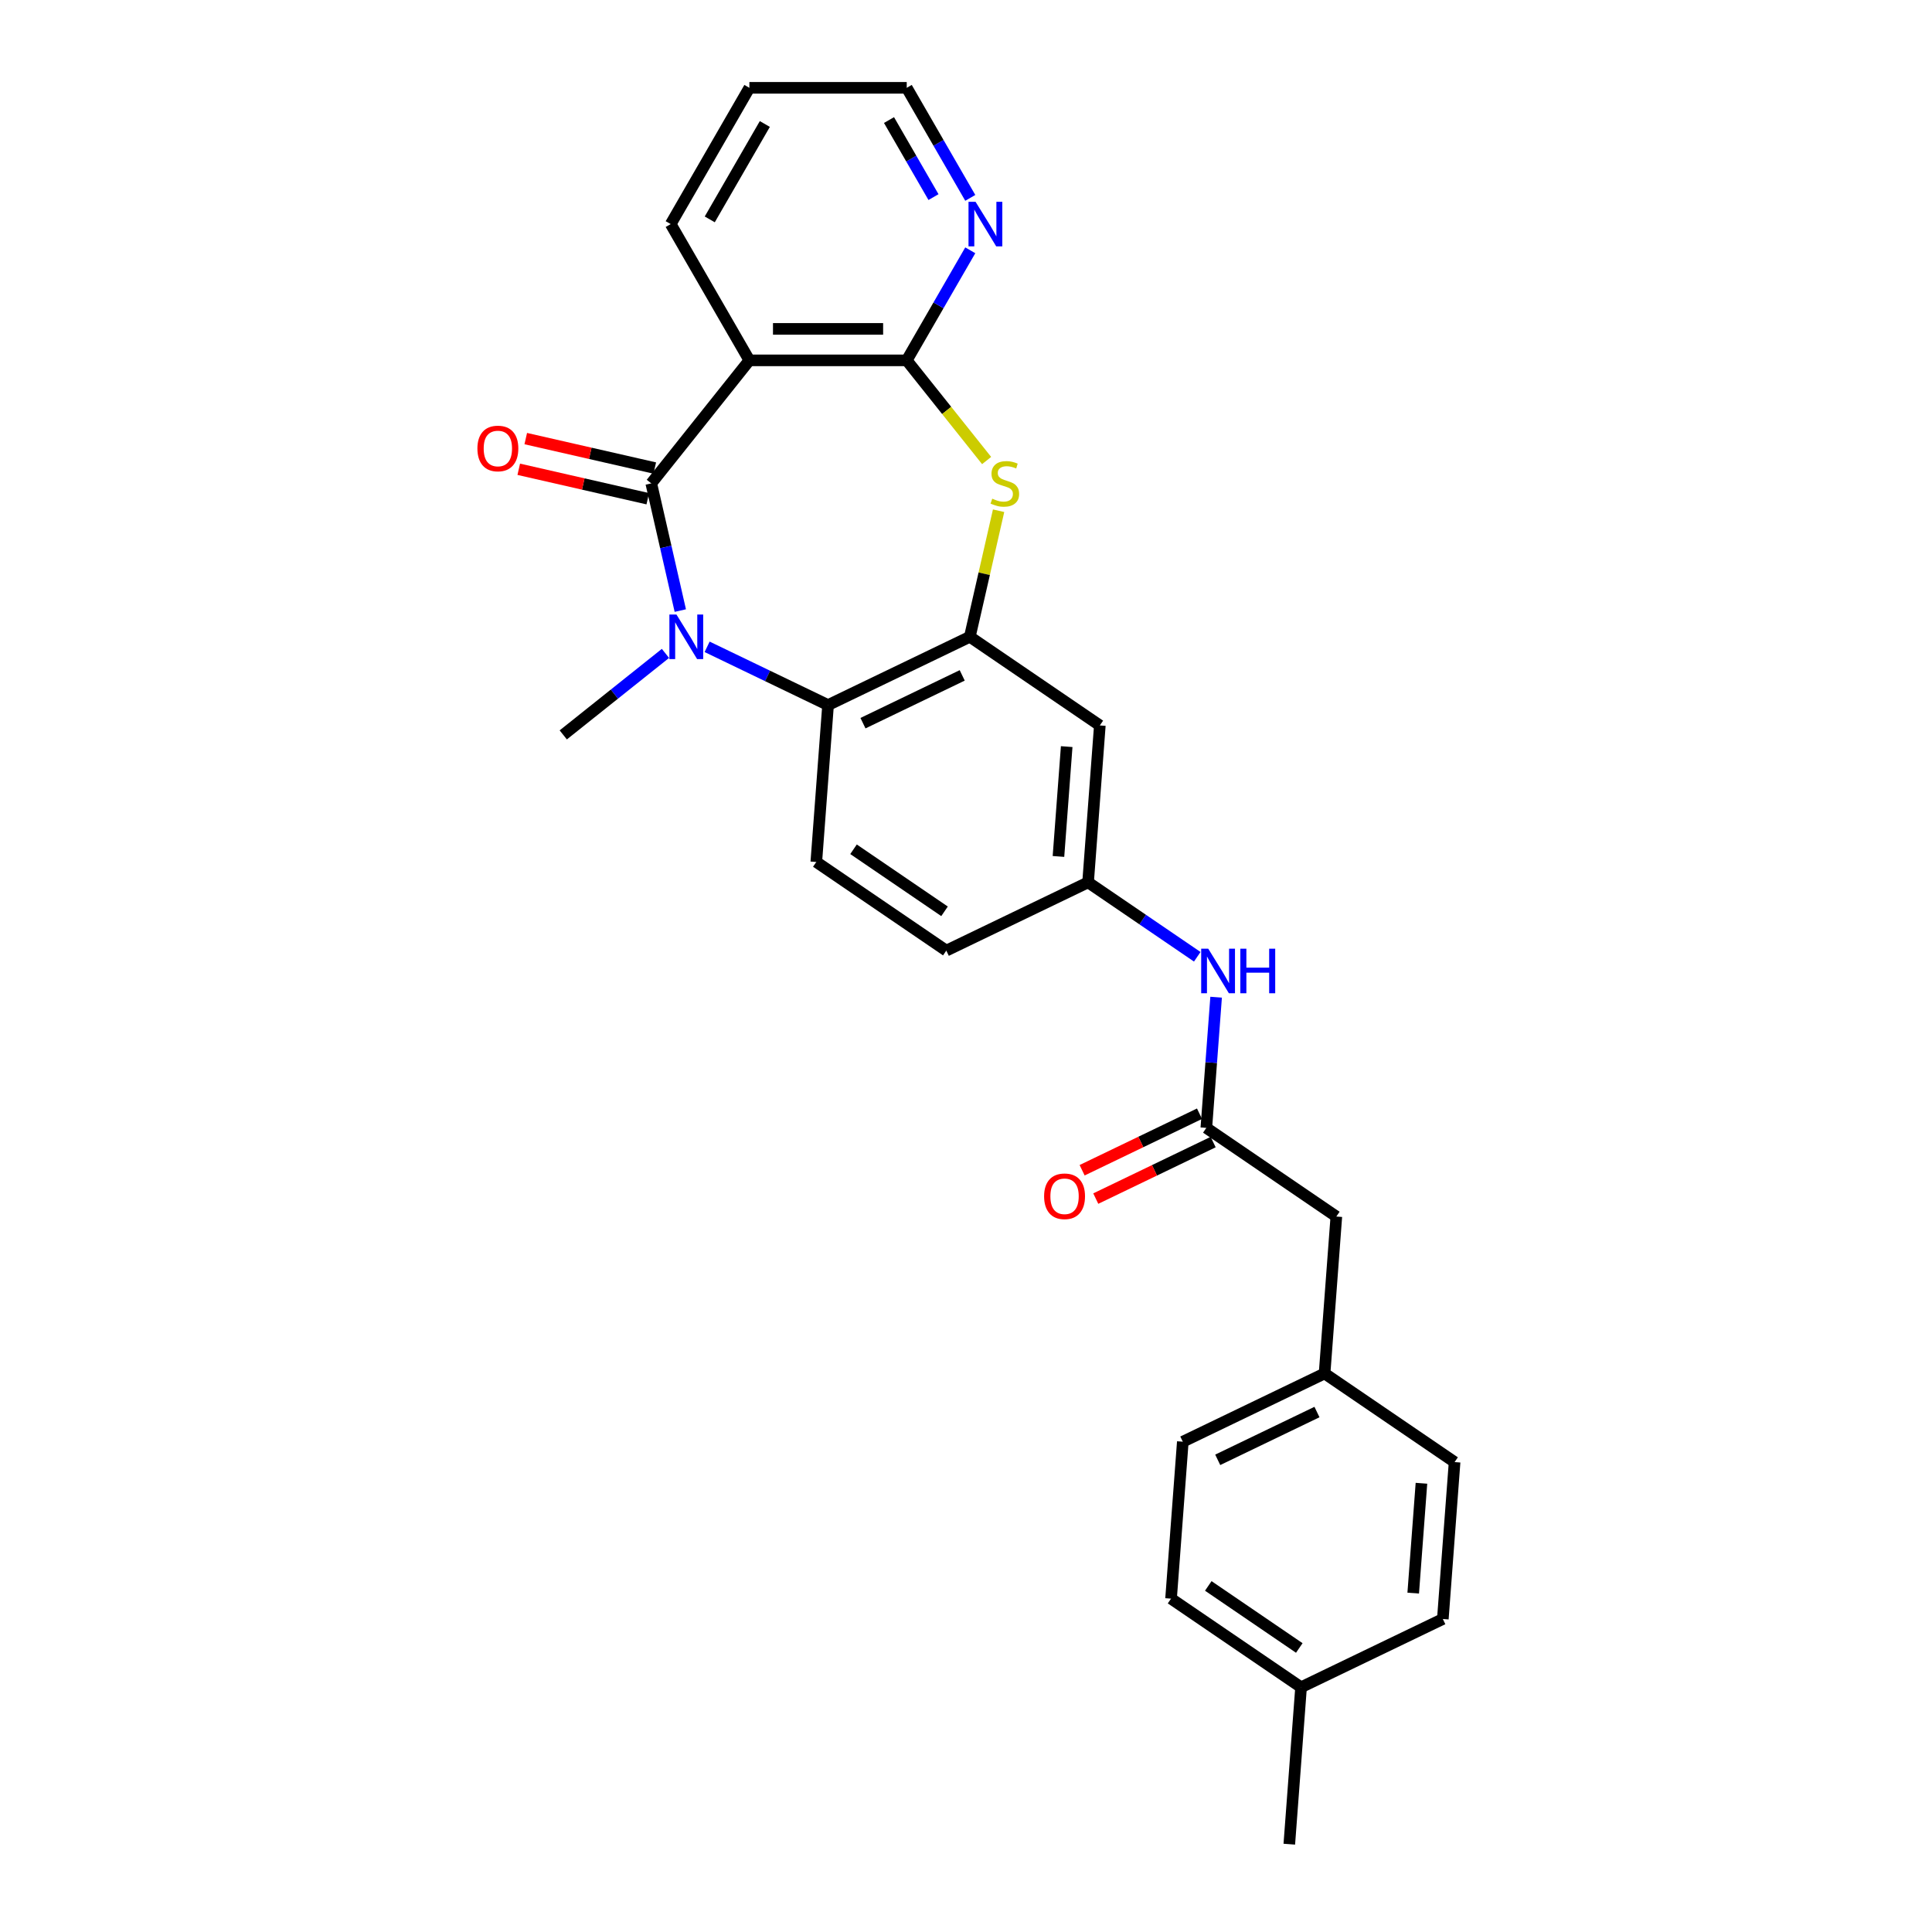 <?xml version='1.0' encoding='iso-8859-1'?>
<svg version='1.1' baseProfile='full'
              xmlns='http://www.w3.org/2000/svg'
                      xmlns:rdkit='http://www.rdkit.org/xml'
                      xmlns:xlink='http://www.w3.org/1999/xlink'
                  xml:space='preserve'
width='1000px' height='1000px' viewBox='0 0 1000 1000'>
<!-- END OF HEADER -->
<rect style='opacity:1.0;fill:#FFFFFF;stroke:none' width='1000' height='1000' x='0' y='0'> </rect>
<path class='bond-0' d='M 337.098,250.198 L 344.611,283.115' style='fill:none;fill-rule:evenodd;stroke:#000000;stroke-width:6px;stroke-linecap:butt;stroke-linejoin:miter;stroke-opacity:1' />
<path class='bond-0' d='M 344.611,283.115 L 352.124,316.033' style='fill:none;fill-rule:evenodd;stroke:#0000FF;stroke-width:6px;stroke-linecap:butt;stroke-linejoin:miter;stroke-opacity:1' />
<path class='bond-1' d='M 337.098,250.198 L 387.878,186.522' style='fill:none;fill-rule:evenodd;stroke:#000000;stroke-width:6px;stroke-linecap:butt;stroke-linejoin:miter;stroke-opacity:1' />
<path class='bond-11' d='M 338.91,242.258 L 305.52,234.637' style='fill:none;fill-rule:evenodd;stroke:#000000;stroke-width:6px;stroke-linecap:butt;stroke-linejoin:miter;stroke-opacity:1' />
<path class='bond-11' d='M 305.52,234.637 L 272.131,227.016' style='fill:none;fill-rule:evenodd;stroke:#FF0000;stroke-width:6px;stroke-linecap:butt;stroke-linejoin:miter;stroke-opacity:1' />
<path class='bond-11' d='M 335.285,258.139 L 301.896,250.518' style='fill:none;fill-rule:evenodd;stroke:#000000;stroke-width:6px;stroke-linecap:butt;stroke-linejoin:miter;stroke-opacity:1' />
<path class='bond-11' d='M 301.896,250.518 L 268.506,242.897' style='fill:none;fill-rule:evenodd;stroke:#FF0000;stroke-width:6px;stroke-linecap:butt;stroke-linejoin:miter;stroke-opacity:1' />
<path class='bond-5' d='M 366.004,334.794 L 397.302,349.867' style='fill:none;fill-rule:evenodd;stroke:#0000FF;stroke-width:6px;stroke-linecap:butt;stroke-linejoin:miter;stroke-opacity:1' />
<path class='bond-5' d='M 397.302,349.867 L 428.6,364.939' style='fill:none;fill-rule:evenodd;stroke:#000000;stroke-width:6px;stroke-linecap:butt;stroke-linejoin:miter;stroke-opacity:1' />
<path class='bond-16' d='M 344.437,338.201 L 317.991,359.291' style='fill:none;fill-rule:evenodd;stroke:#0000FF;stroke-width:6px;stroke-linecap:butt;stroke-linejoin:miter;stroke-opacity:1' />
<path class='bond-16' d='M 317.991,359.291 L 291.544,380.382' style='fill:none;fill-rule:evenodd;stroke:#000000;stroke-width:6px;stroke-linecap:butt;stroke-linejoin:miter;stroke-opacity:1' />
<path class='bond-2' d='M 387.878,186.522 L 469.323,186.522' style='fill:none;fill-rule:evenodd;stroke:#000000;stroke-width:6px;stroke-linecap:butt;stroke-linejoin:miter;stroke-opacity:1' />
<path class='bond-2' d='M 400.095,170.233 L 457.106,170.233' style='fill:none;fill-rule:evenodd;stroke:#000000;stroke-width:6px;stroke-linecap:butt;stroke-linejoin:miter;stroke-opacity:1' />
<path class='bond-18' d='M 387.878,186.522 L 347.155,115.988' style='fill:none;fill-rule:evenodd;stroke:#000000;stroke-width:6px;stroke-linecap:butt;stroke-linejoin:miter;stroke-opacity:1' />
<path class='bond-3' d='M 469.323,186.522 L 489.997,212.447' style='fill:none;fill-rule:evenodd;stroke:#000000;stroke-width:6px;stroke-linecap:butt;stroke-linejoin:miter;stroke-opacity:1' />
<path class='bond-3' d='M 489.997,212.447 L 510.672,238.372' style='fill:none;fill-rule:evenodd;stroke:#CCCC00;stroke-width:6px;stroke-linecap:butt;stroke-linejoin:miter;stroke-opacity:1' />
<path class='bond-8' d='M 469.323,186.522 L 485.767,158.039' style='fill:none;fill-rule:evenodd;stroke:#000000;stroke-width:6px;stroke-linecap:butt;stroke-linejoin:miter;stroke-opacity:1' />
<path class='bond-8' d='M 485.767,158.039 L 502.212,129.557' style='fill:none;fill-rule:evenodd;stroke:#0000FF;stroke-width:6px;stroke-linecap:butt;stroke-linejoin:miter;stroke-opacity:1' />
<path class='bond-27' d='M 516.872,264.353 L 509.426,296.977' style='fill:none;fill-rule:evenodd;stroke:#CCCC00;stroke-width:6px;stroke-linecap:butt;stroke-linejoin:miter;stroke-opacity:1' />
<path class='bond-27' d='M 509.426,296.977 L 501.98,329.601' style='fill:none;fill-rule:evenodd;stroke:#000000;stroke-width:6px;stroke-linecap:butt;stroke-linejoin:miter;stroke-opacity:1' />
<path class='bond-4' d='M 501.98,329.601 L 428.6,364.939' style='fill:none;fill-rule:evenodd;stroke:#000000;stroke-width:6px;stroke-linecap:butt;stroke-linejoin:miter;stroke-opacity:1' />
<path class='bond-4' d='M 498.041,349.578 L 446.675,374.314' style='fill:none;fill-rule:evenodd;stroke:#000000;stroke-width:6px;stroke-linecap:butt;stroke-linejoin:miter;stroke-opacity:1' />
<path class='bond-7' d='M 501.98,329.601 L 569.273,375.481' style='fill:none;fill-rule:evenodd;stroke:#000000;stroke-width:6px;stroke-linecap:butt;stroke-linejoin:miter;stroke-opacity:1' />
<path class='bond-9' d='M 428.6,364.939 L 422.514,446.157' style='fill:none;fill-rule:evenodd;stroke:#000000;stroke-width:6px;stroke-linecap:butt;stroke-linejoin:miter;stroke-opacity:1' />
<path class='bond-6' d='M 624.394,583.796 L 626.928,549.971' style='fill:none;fill-rule:evenodd;stroke:#000000;stroke-width:6px;stroke-linecap:butt;stroke-linejoin:miter;stroke-opacity:1' />
<path class='bond-6' d='M 626.928,549.971 L 629.463,516.147' style='fill:none;fill-rule:evenodd;stroke:#0000FF;stroke-width:6px;stroke-linecap:butt;stroke-linejoin:miter;stroke-opacity:1' />
<path class='bond-13' d='M 620.86,576.458 L 590.482,591.087' style='fill:none;fill-rule:evenodd;stroke:#000000;stroke-width:6px;stroke-linecap:butt;stroke-linejoin:miter;stroke-opacity:1' />
<path class='bond-13' d='M 590.482,591.087 L 560.104,605.716' style='fill:none;fill-rule:evenodd;stroke:#FF0000;stroke-width:6px;stroke-linecap:butt;stroke-linejoin:miter;stroke-opacity:1' />
<path class='bond-13' d='M 627.927,591.134 L 597.55,605.763' style='fill:none;fill-rule:evenodd;stroke:#000000;stroke-width:6px;stroke-linecap:butt;stroke-linejoin:miter;stroke-opacity:1' />
<path class='bond-13' d='M 597.55,605.763 L 567.172,620.392' style='fill:none;fill-rule:evenodd;stroke:#FF0000;stroke-width:6px;stroke-linecap:butt;stroke-linejoin:miter;stroke-opacity:1' />
<path class='bond-14' d='M 624.394,583.796 L 691.687,629.676' style='fill:none;fill-rule:evenodd;stroke:#000000;stroke-width:6px;stroke-linecap:butt;stroke-linejoin:miter;stroke-opacity:1' />
<path class='bond-29' d='M 569.273,375.481 L 563.187,456.699' style='fill:none;fill-rule:evenodd;stroke:#000000;stroke-width:6px;stroke-linecap:butt;stroke-linejoin:miter;stroke-opacity:1' />
<path class='bond-29' d='M 552.117,386.446 L 547.856,443.299' style='fill:none;fill-rule:evenodd;stroke:#000000;stroke-width:6px;stroke-linecap:butt;stroke-linejoin:miter;stroke-opacity:1' />
<path class='bond-28' d='M 502.212,102.419 L 485.767,73.937' style='fill:none;fill-rule:evenodd;stroke:#0000FF;stroke-width:6px;stroke-linecap:butt;stroke-linejoin:miter;stroke-opacity:1' />
<path class='bond-28' d='M 485.767,73.937 L 469.323,45.455' style='fill:none;fill-rule:evenodd;stroke:#000000;stroke-width:6px;stroke-linecap:butt;stroke-linejoin:miter;stroke-opacity:1' />
<path class='bond-28' d='M 483.172,102.019 L 471.661,82.082' style='fill:none;fill-rule:evenodd;stroke:#0000FF;stroke-width:6px;stroke-linecap:butt;stroke-linejoin:miter;stroke-opacity:1' />
<path class='bond-28' d='M 471.661,82.082 L 460.15,62.144' style='fill:none;fill-rule:evenodd;stroke:#000000;stroke-width:6px;stroke-linecap:butt;stroke-linejoin:miter;stroke-opacity:1' />
<path class='bond-15' d='M 422.514,446.157 L 489.807,492.036' style='fill:none;fill-rule:evenodd;stroke:#000000;stroke-width:6px;stroke-linecap:butt;stroke-linejoin:miter;stroke-opacity:1' />
<path class='bond-15' d='M 441.784,439.58 L 488.889,471.696' style='fill:none;fill-rule:evenodd;stroke:#000000;stroke-width:6px;stroke-linecap:butt;stroke-linejoin:miter;stroke-opacity:1' />
<path class='bond-10' d='M 619.697,495.226 L 591.442,475.963' style='fill:none;fill-rule:evenodd;stroke:#0000FF;stroke-width:6px;stroke-linecap:butt;stroke-linejoin:miter;stroke-opacity:1' />
<path class='bond-10' d='M 591.442,475.963 L 563.187,456.699' style='fill:none;fill-rule:evenodd;stroke:#000000;stroke-width:6px;stroke-linecap:butt;stroke-linejoin:miter;stroke-opacity:1' />
<path class='bond-12' d='M 563.187,456.699 L 489.807,492.036' style='fill:none;fill-rule:evenodd;stroke:#000000;stroke-width:6px;stroke-linecap:butt;stroke-linejoin:miter;stroke-opacity:1' />
<path class='bond-17' d='M 691.687,629.676 L 685.6,710.893' style='fill:none;fill-rule:evenodd;stroke:#000000;stroke-width:6px;stroke-linecap:butt;stroke-linejoin:miter;stroke-opacity:1' />
<path class='bond-20' d='M 685.6,710.893 L 752.894,756.773' style='fill:none;fill-rule:evenodd;stroke:#000000;stroke-width:6px;stroke-linecap:butt;stroke-linejoin:miter;stroke-opacity:1' />
<path class='bond-21' d='M 685.6,710.893 L 612.221,746.231' style='fill:none;fill-rule:evenodd;stroke:#000000;stroke-width:6px;stroke-linecap:butt;stroke-linejoin:miter;stroke-opacity:1' />
<path class='bond-21' d='M 681.661,730.87 L 630.295,755.606' style='fill:none;fill-rule:evenodd;stroke:#000000;stroke-width:6px;stroke-linecap:butt;stroke-linejoin:miter;stroke-opacity:1' />
<path class='bond-26' d='M 347.155,115.988 L 387.878,45.455' style='fill:none;fill-rule:evenodd;stroke:#000000;stroke-width:6px;stroke-linecap:butt;stroke-linejoin:miter;stroke-opacity:1' />
<path class='bond-26' d='M 367.37,113.553 L 395.876,64.179' style='fill:none;fill-rule:evenodd;stroke:#000000;stroke-width:6px;stroke-linecap:butt;stroke-linejoin:miter;stroke-opacity:1' />
<path class='bond-19' d='M 673.428,873.328 L 606.134,827.448' style='fill:none;fill-rule:evenodd;stroke:#000000;stroke-width:6px;stroke-linecap:butt;stroke-linejoin:miter;stroke-opacity:1' />
<path class='bond-19' d='M 672.51,852.987 L 625.404,820.872' style='fill:none;fill-rule:evenodd;stroke:#000000;stroke-width:6px;stroke-linecap:butt;stroke-linejoin:miter;stroke-opacity:1' />
<path class='bond-25' d='M 673.428,873.328 L 667.341,954.545' style='fill:none;fill-rule:evenodd;stroke:#000000;stroke-width:6px;stroke-linecap:butt;stroke-linejoin:miter;stroke-opacity:1' />
<path class='bond-30' d='M 673.428,873.328 L 746.807,837.99' style='fill:none;fill-rule:evenodd;stroke:#000000;stroke-width:6px;stroke-linecap:butt;stroke-linejoin:miter;stroke-opacity:1' />
<path class='bond-22' d='M 752.894,756.773 L 746.807,837.99' style='fill:none;fill-rule:evenodd;stroke:#000000;stroke-width:6px;stroke-linecap:butt;stroke-linejoin:miter;stroke-opacity:1' />
<path class='bond-22' d='M 735.737,767.738 L 731.477,824.59' style='fill:none;fill-rule:evenodd;stroke:#000000;stroke-width:6px;stroke-linecap:butt;stroke-linejoin:miter;stroke-opacity:1' />
<path class='bond-23' d='M 612.221,746.231 L 606.134,827.448' style='fill:none;fill-rule:evenodd;stroke:#000000;stroke-width:6px;stroke-linecap:butt;stroke-linejoin:miter;stroke-opacity:1' />
<path class='bond-24' d='M 469.323,45.455 L 387.878,45.455' style='fill:none;fill-rule:evenodd;stroke:#000000;stroke-width:6px;stroke-linecap:butt;stroke-linejoin:miter;stroke-opacity:1' />
<path  class='atom-1' d='M 350.122 318.069
L 357.68 330.286
Q 358.43 331.491, 359.635 333.674
Q 360.841 335.856, 360.906 335.987
L 360.906 318.069
L 363.968 318.069
L 363.968 341.134
L 360.808 341.134
L 352.696 327.777
Q 351.751 326.213, 350.741 324.422
Q 349.764 322.63, 349.471 322.076
L 349.471 341.134
L 346.474 341.134
L 346.474 318.069
L 350.122 318.069
' fill='#0000FF'/>
<path  class='atom-4' d='M 513.588 258.115
Q 513.848 258.212, 514.923 258.669
Q 515.998 259.125, 517.171 259.418
Q 518.377 259.678, 519.549 259.678
Q 521.732 259.678, 523.003 258.636
Q 524.273 257.561, 524.273 255.704
Q 524.273 254.433, 523.622 253.652
Q 523.003 252.87, 522.025 252.446
Q 521.048 252.023, 519.419 251.534
Q 517.367 250.915, 516.129 250.329
Q 514.923 249.742, 514.044 248.504
Q 513.197 247.266, 513.197 245.181
Q 513.197 242.282, 515.151 240.49
Q 517.139 238.698, 521.048 238.698
Q 523.719 238.698, 526.749 239.969
L 526 242.477
Q 523.231 241.337, 521.146 241.337
Q 518.898 241.337, 517.66 242.282
Q 516.422 243.194, 516.455 244.79
Q 516.455 246.028, 517.074 246.778
Q 517.725 247.527, 518.637 247.95
Q 519.582 248.374, 521.146 248.863
Q 523.231 249.514, 524.469 250.166
Q 525.707 250.817, 526.586 252.153
Q 527.498 253.456, 527.498 255.704
Q 527.498 258.897, 525.348 260.623
Q 523.231 262.317, 519.68 262.317
Q 517.627 262.317, 516.064 261.861
Q 514.532 261.438, 512.708 260.688
L 513.588 258.115
' fill='#CCCC00'/>
<path  class='atom-9' d='M 504.947 104.456
L 512.505 116.672
Q 513.255 117.878, 514.46 120.06
Q 515.665 122.243, 515.73 122.373
L 515.73 104.456
L 518.793 104.456
L 518.793 127.521
L 515.633 127.521
L 507.521 114.164
Q 506.576 112.6, 505.566 110.808
Q 504.589 109.016, 504.296 108.463
L 504.296 127.521
L 501.298 127.521
L 501.298 104.456
L 504.947 104.456
' fill='#0000FF'/>
<path  class='atom-11' d='M 625.382 491.046
L 632.94 503.262
Q 633.689 504.468, 634.894 506.651
Q 636.1 508.833, 636.165 508.964
L 636.165 491.046
L 639.227 491.046
L 639.227 514.111
L 636.067 514.111
L 627.955 500.754
Q 627.01 499.19, 626 497.398
Q 625.023 495.607, 624.73 495.053
L 624.73 514.111
L 621.733 514.111
L 621.733 491.046
L 625.382 491.046
' fill='#0000FF'/>
<path  class='atom-11' d='M 641.996 491.046
L 645.124 491.046
L 645.124 500.852
L 656.917 500.852
L 656.917 491.046
L 660.045 491.046
L 660.045 514.111
L 656.917 514.111
L 656.917 503.458
L 645.124 503.458
L 645.124 514.111
L 641.996 514.111
L 641.996 491.046
' fill='#0000FF'/>
<path  class='atom-12' d='M 247.106 232.14
Q 247.106 226.602, 249.843 223.507
Q 252.58 220.412, 257.694 220.412
Q 262.809 220.412, 265.546 223.507
Q 268.282 226.602, 268.282 232.14
Q 268.282 237.744, 265.513 240.936
Q 262.744 244.096, 257.694 244.096
Q 252.612 244.096, 249.843 240.936
Q 247.106 237.776, 247.106 232.14
M 257.694 241.49
Q 261.213 241.49, 263.102 239.144
Q 265.024 236.766, 265.024 232.14
Q 265.024 227.612, 263.102 225.331
Q 261.213 223.018, 257.694 223.018
Q 254.176 223.018, 252.254 225.299
Q 250.364 227.579, 250.364 232.14
Q 250.364 236.799, 252.254 239.144
Q 254.176 241.49, 257.694 241.49
' fill='#FF0000'/>
<path  class='atom-14' d='M 540.426 619.199
Q 540.426 613.66, 543.163 610.566
Q 545.899 607.471, 551.014 607.471
Q 556.129 607.471, 558.865 610.566
Q 561.602 613.66, 561.602 619.199
Q 561.602 624.802, 558.833 627.995
Q 556.064 631.155, 551.014 631.155
Q 545.932 631.155, 543.163 627.995
Q 540.426 624.835, 540.426 619.199
M 551.014 628.549
Q 554.532 628.549, 556.422 626.203
Q 558.344 623.825, 558.344 619.199
Q 558.344 614.67, 556.422 612.39
Q 554.532 610.077, 551.014 610.077
Q 547.496 610.077, 545.573 612.357
Q 543.684 614.638, 543.684 619.199
Q 543.684 623.857, 545.573 626.203
Q 547.496 628.549, 551.014 628.549
' fill='#FF0000'/>
</svg>
